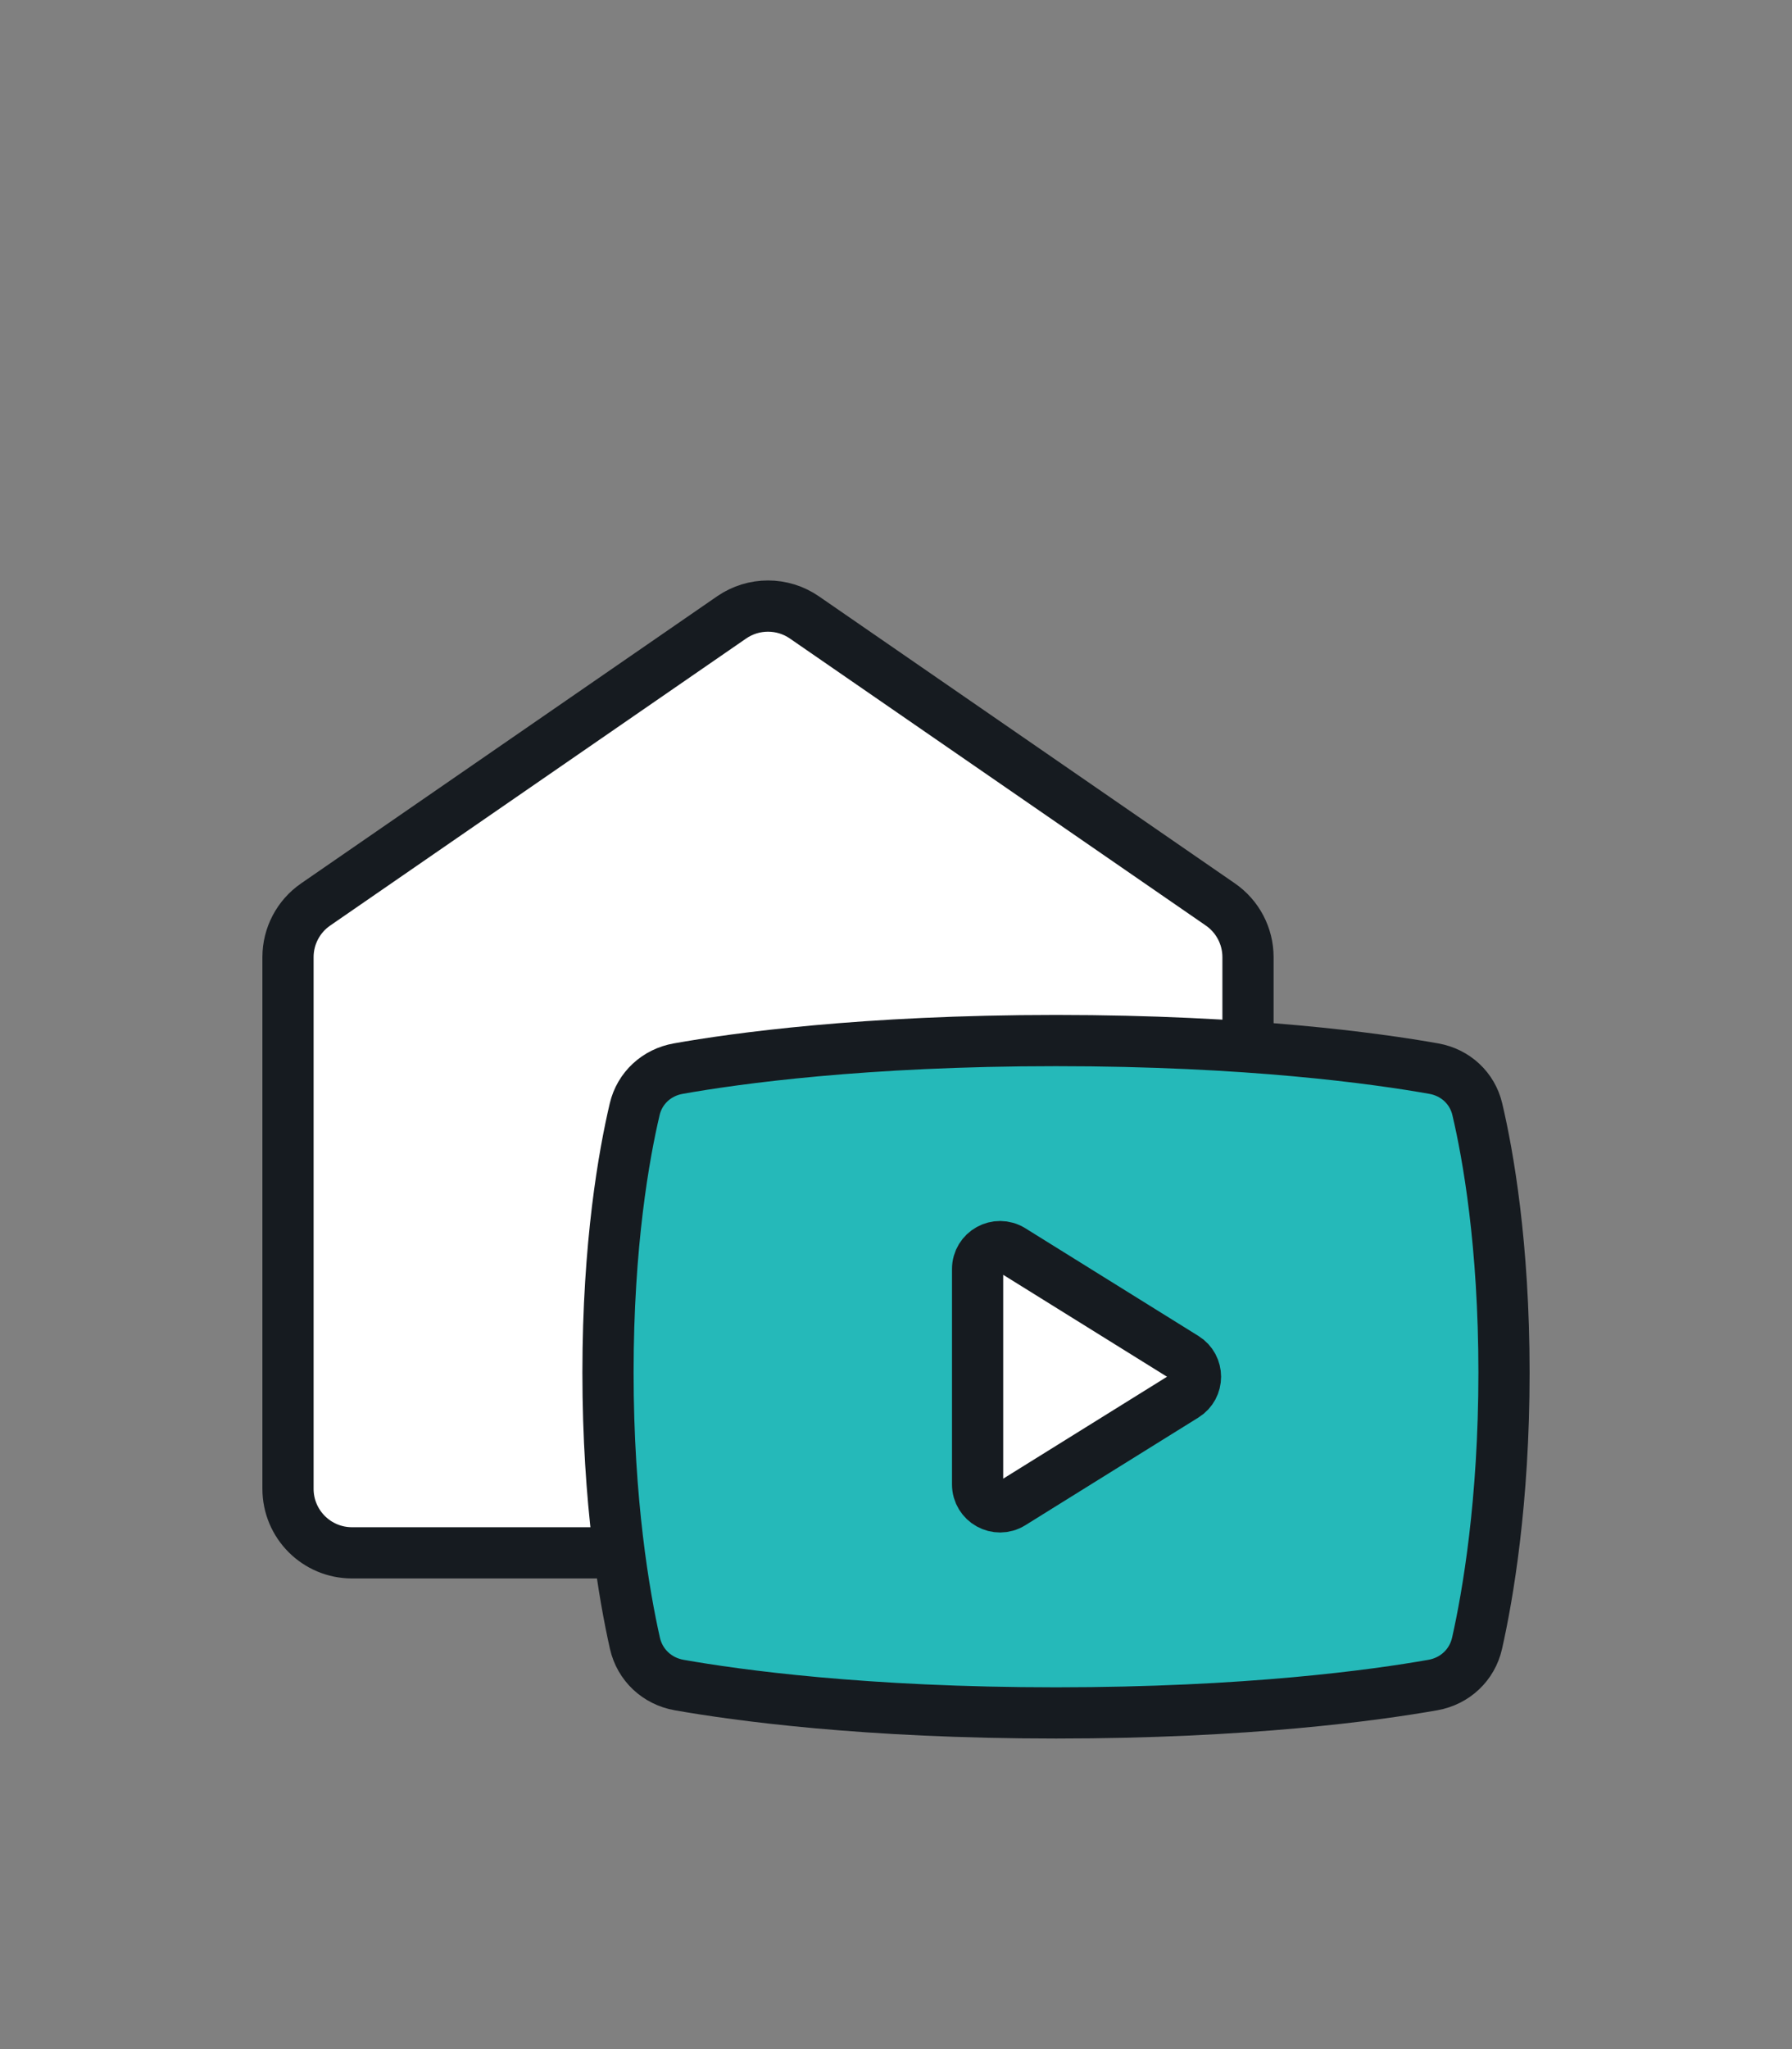 <svg width="56" height="64" viewBox="0 0 56 64" fill="none" xmlns="http://www.w3.org/2000/svg">
<rect x="0" y="0" width="56" height="64" fill="#808080" stroke="none"/>
<path d="M22.864 19.283C23.548 18.812 24.452 18.812 25.136 19.283L38.136 28.249C38.677 28.622 39 29.238 39 29.895V46.5C39 47.605 38.105 48.5 37 48.5H11C9.895 48.5 9 47.605 9 46.5V29.895C9 29.238 9.323 28.622 9.865 28.249L22.864 19.283Z" fill="white" stroke="#161B20" stroke-width="1.6" stroke-linejoin="round"/>
<path fill-rule="evenodd" clip-rule="evenodd" d="M19.834 34.646C19.99 33.982 20.521 33.496 21.193 33.377C22.984 33.059 26.988 32.5 33 32.5C39.012 32.5 43.016 33.059 44.807 33.377C45.479 33.496 46.01 33.982 46.166 34.646C46.498 36.056 47 38.852 47 42.87C47 46.919 46.491 49.845 46.159 51.322C46.006 52.004 45.466 52.508 44.778 52.629C42.974 52.947 38.98 53.5 33 53.5C27.02 53.5 23.026 52.947 21.222 52.629C20.534 52.508 19.994 52.004 19.841 51.322C19.509 49.845 19 46.919 19 42.87C19 38.852 19.502 36.056 19.834 34.646Z" fill="#25B9B9" stroke="#161B20" stroke-width="1.6" stroke-linecap="round" stroke-linejoin="round"/>
<path d="M37.029 42.406C37.469 42.679 37.469 43.321 37.029 43.594L31.62 46.958C31.153 47.248 30.55 46.912 30.55 46.363L30.55 39.637C30.55 39.088 31.153 38.752 31.62 39.042L37.029 42.406Z" fill="white" stroke="#161B20" stroke-width="1.6"/>
</svg>
